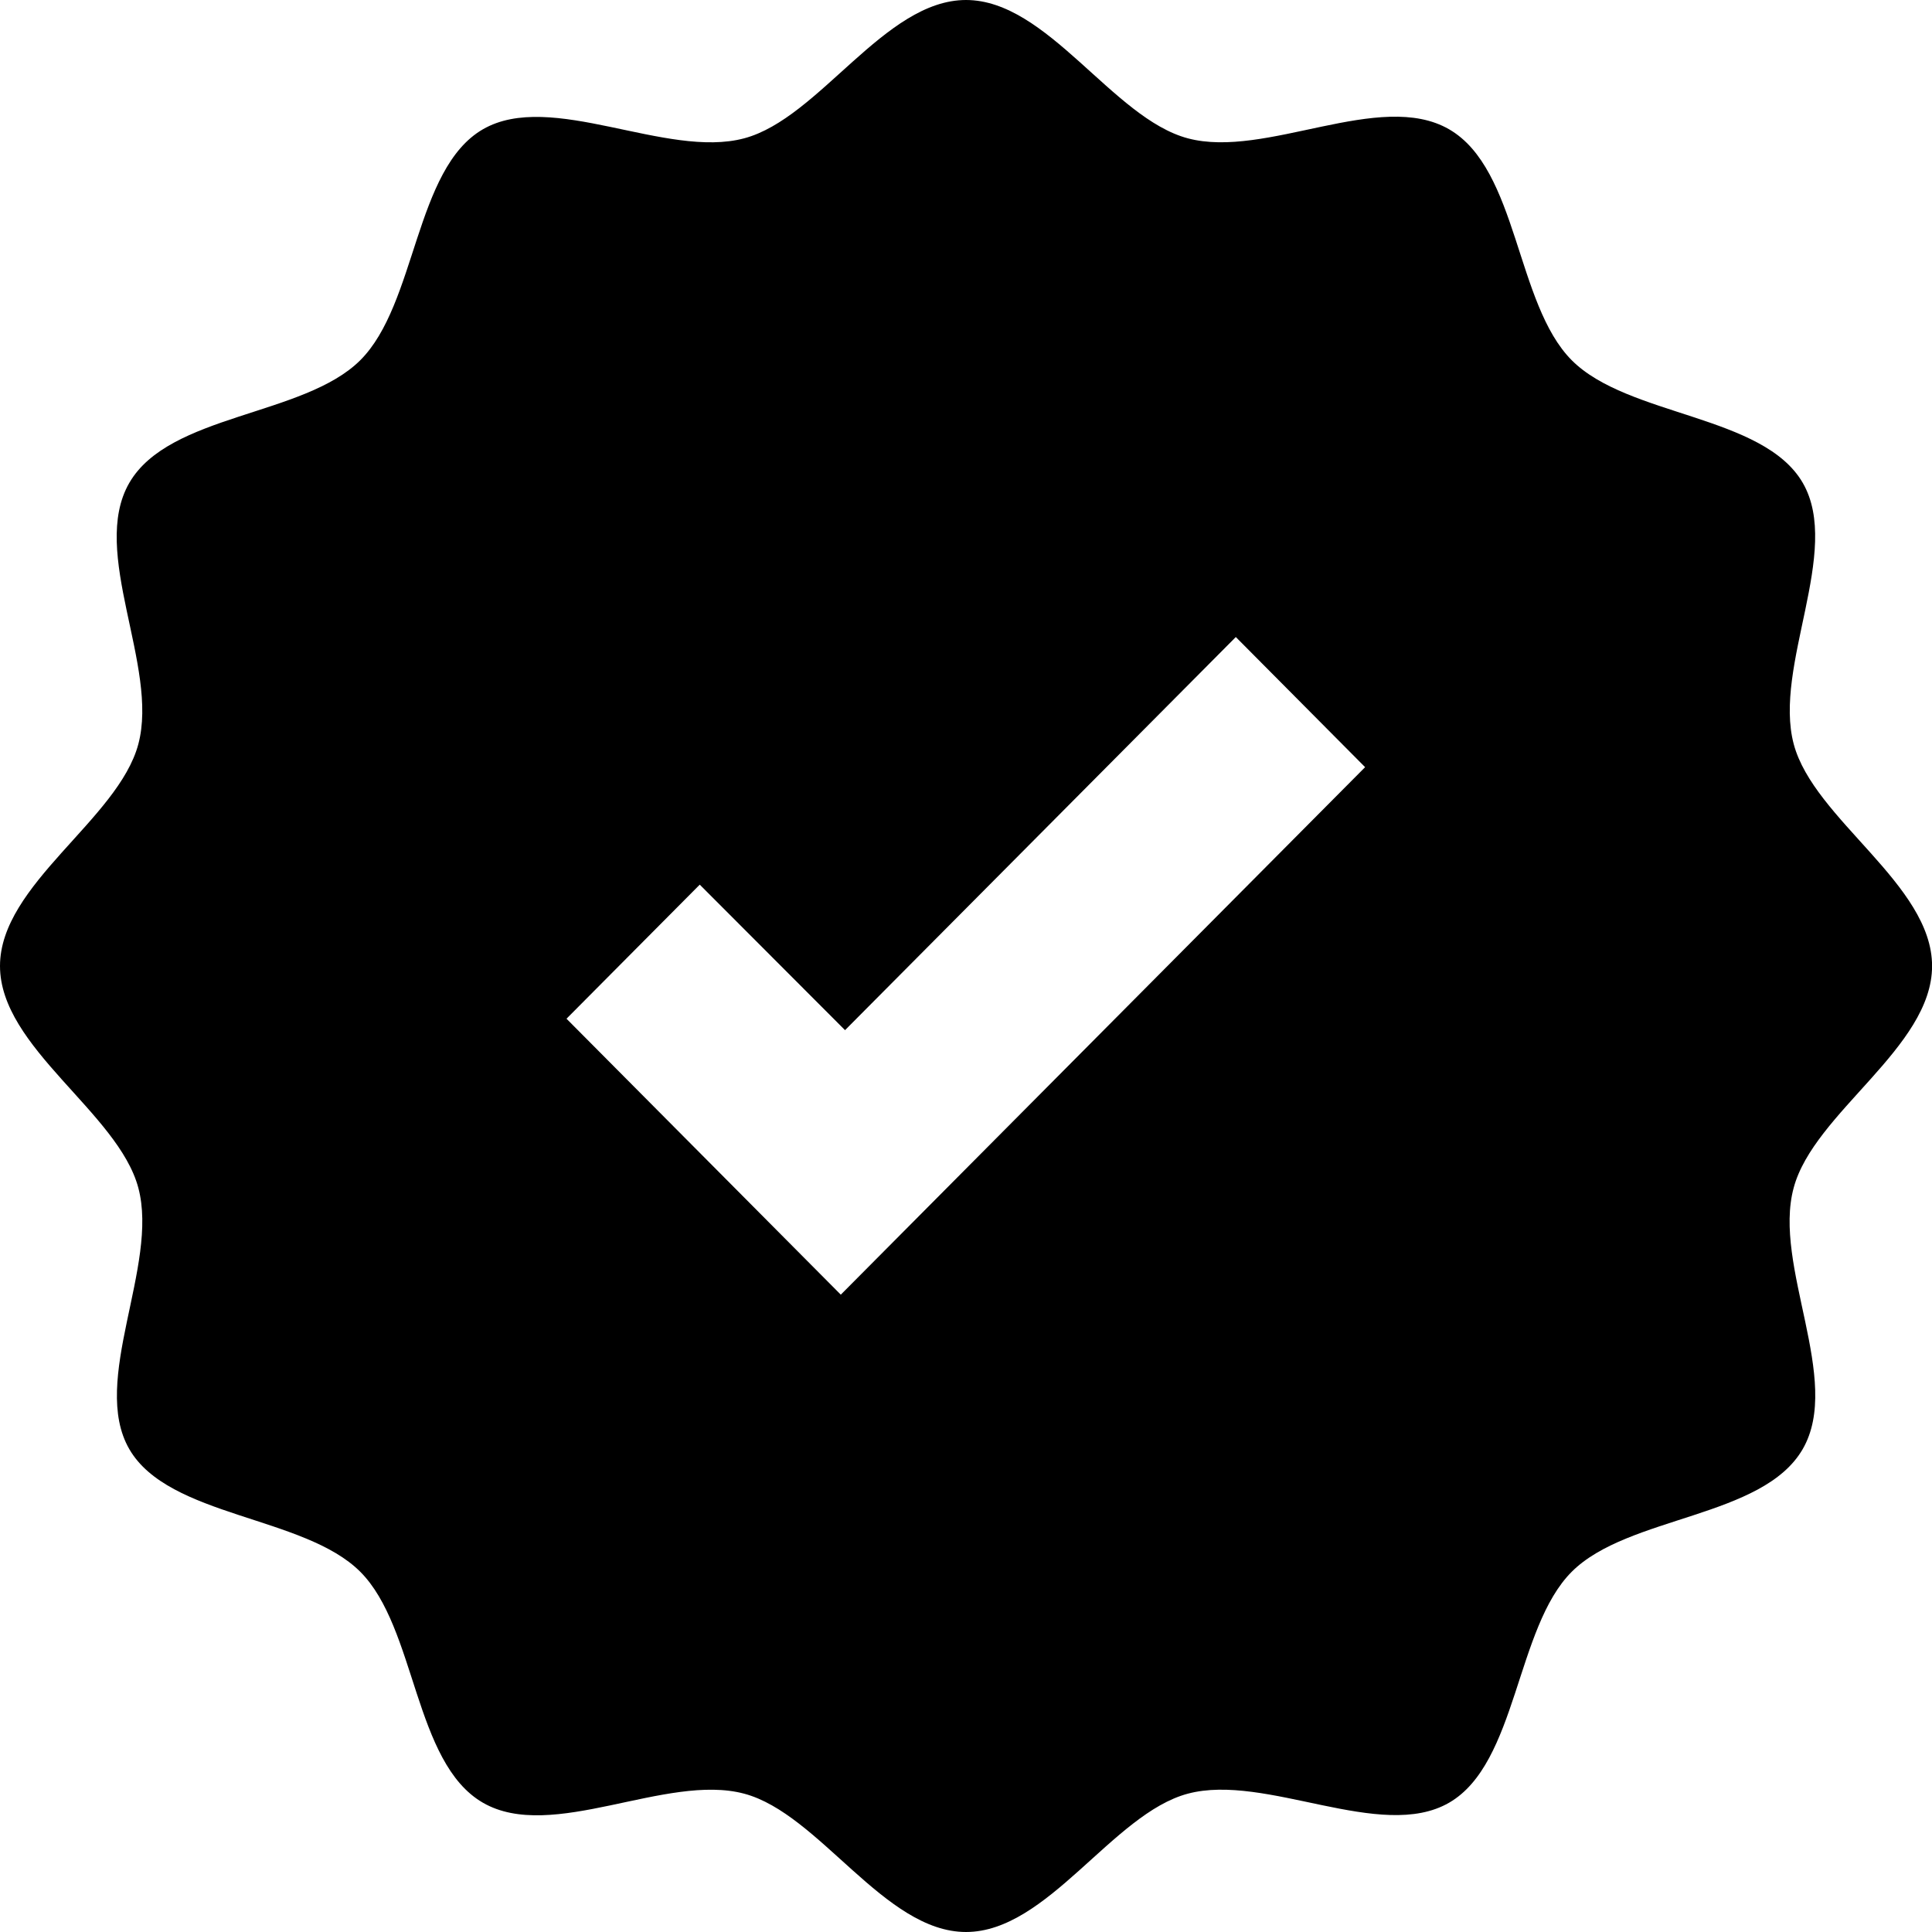 <svg id="noun_warranty_64108" xmlns="http://www.w3.org/2000/svg" width="25.506" height="25.506" viewBox="0 0 25.506 25.506">
  <path id="Path_273" data-name="Path 273" d="M28.68,20.681c.266-.993,1.827-1.851,1.827-2.928s-1.561-1.935-1.826-2.928c-.275-1.028.64-2.549.119-3.45S26.491,10.5,25.75,9.756s-.706-2.521-1.619-3.049-2.422.394-3.45.119C19.688,6.561,18.83,5,17.753,5s-1.935,1.561-2.928,1.826c-1.028.275-2.549-.64-3.45-.119S10.5,9.015,9.756,9.756s-2.521.706-3.049,1.619.394,2.422.119,3.45C6.561,15.818,5,16.676,5,17.753s1.561,1.935,1.826,2.928c.275,1.028-.64,2.549-.119,3.45s2.308.878,3.049,1.619.706,2.521,1.619,3.049,2.422-.394,3.45-.119c.993.265,1.851,1.826,2.928,1.826s1.935-1.561,2.928-1.826c1.028-.275,2.549.64,3.45.119s.878-2.308,1.619-3.049,2.521-.706,3.049-1.619S28.4,21.709,28.68,20.681ZM16.1,22.092l-3.621-3.643,1.759-1.77L16.156,18.6l5.159-5.19,1.707,1.718Z" transform="translate(-5 -5)"/>
</svg>
